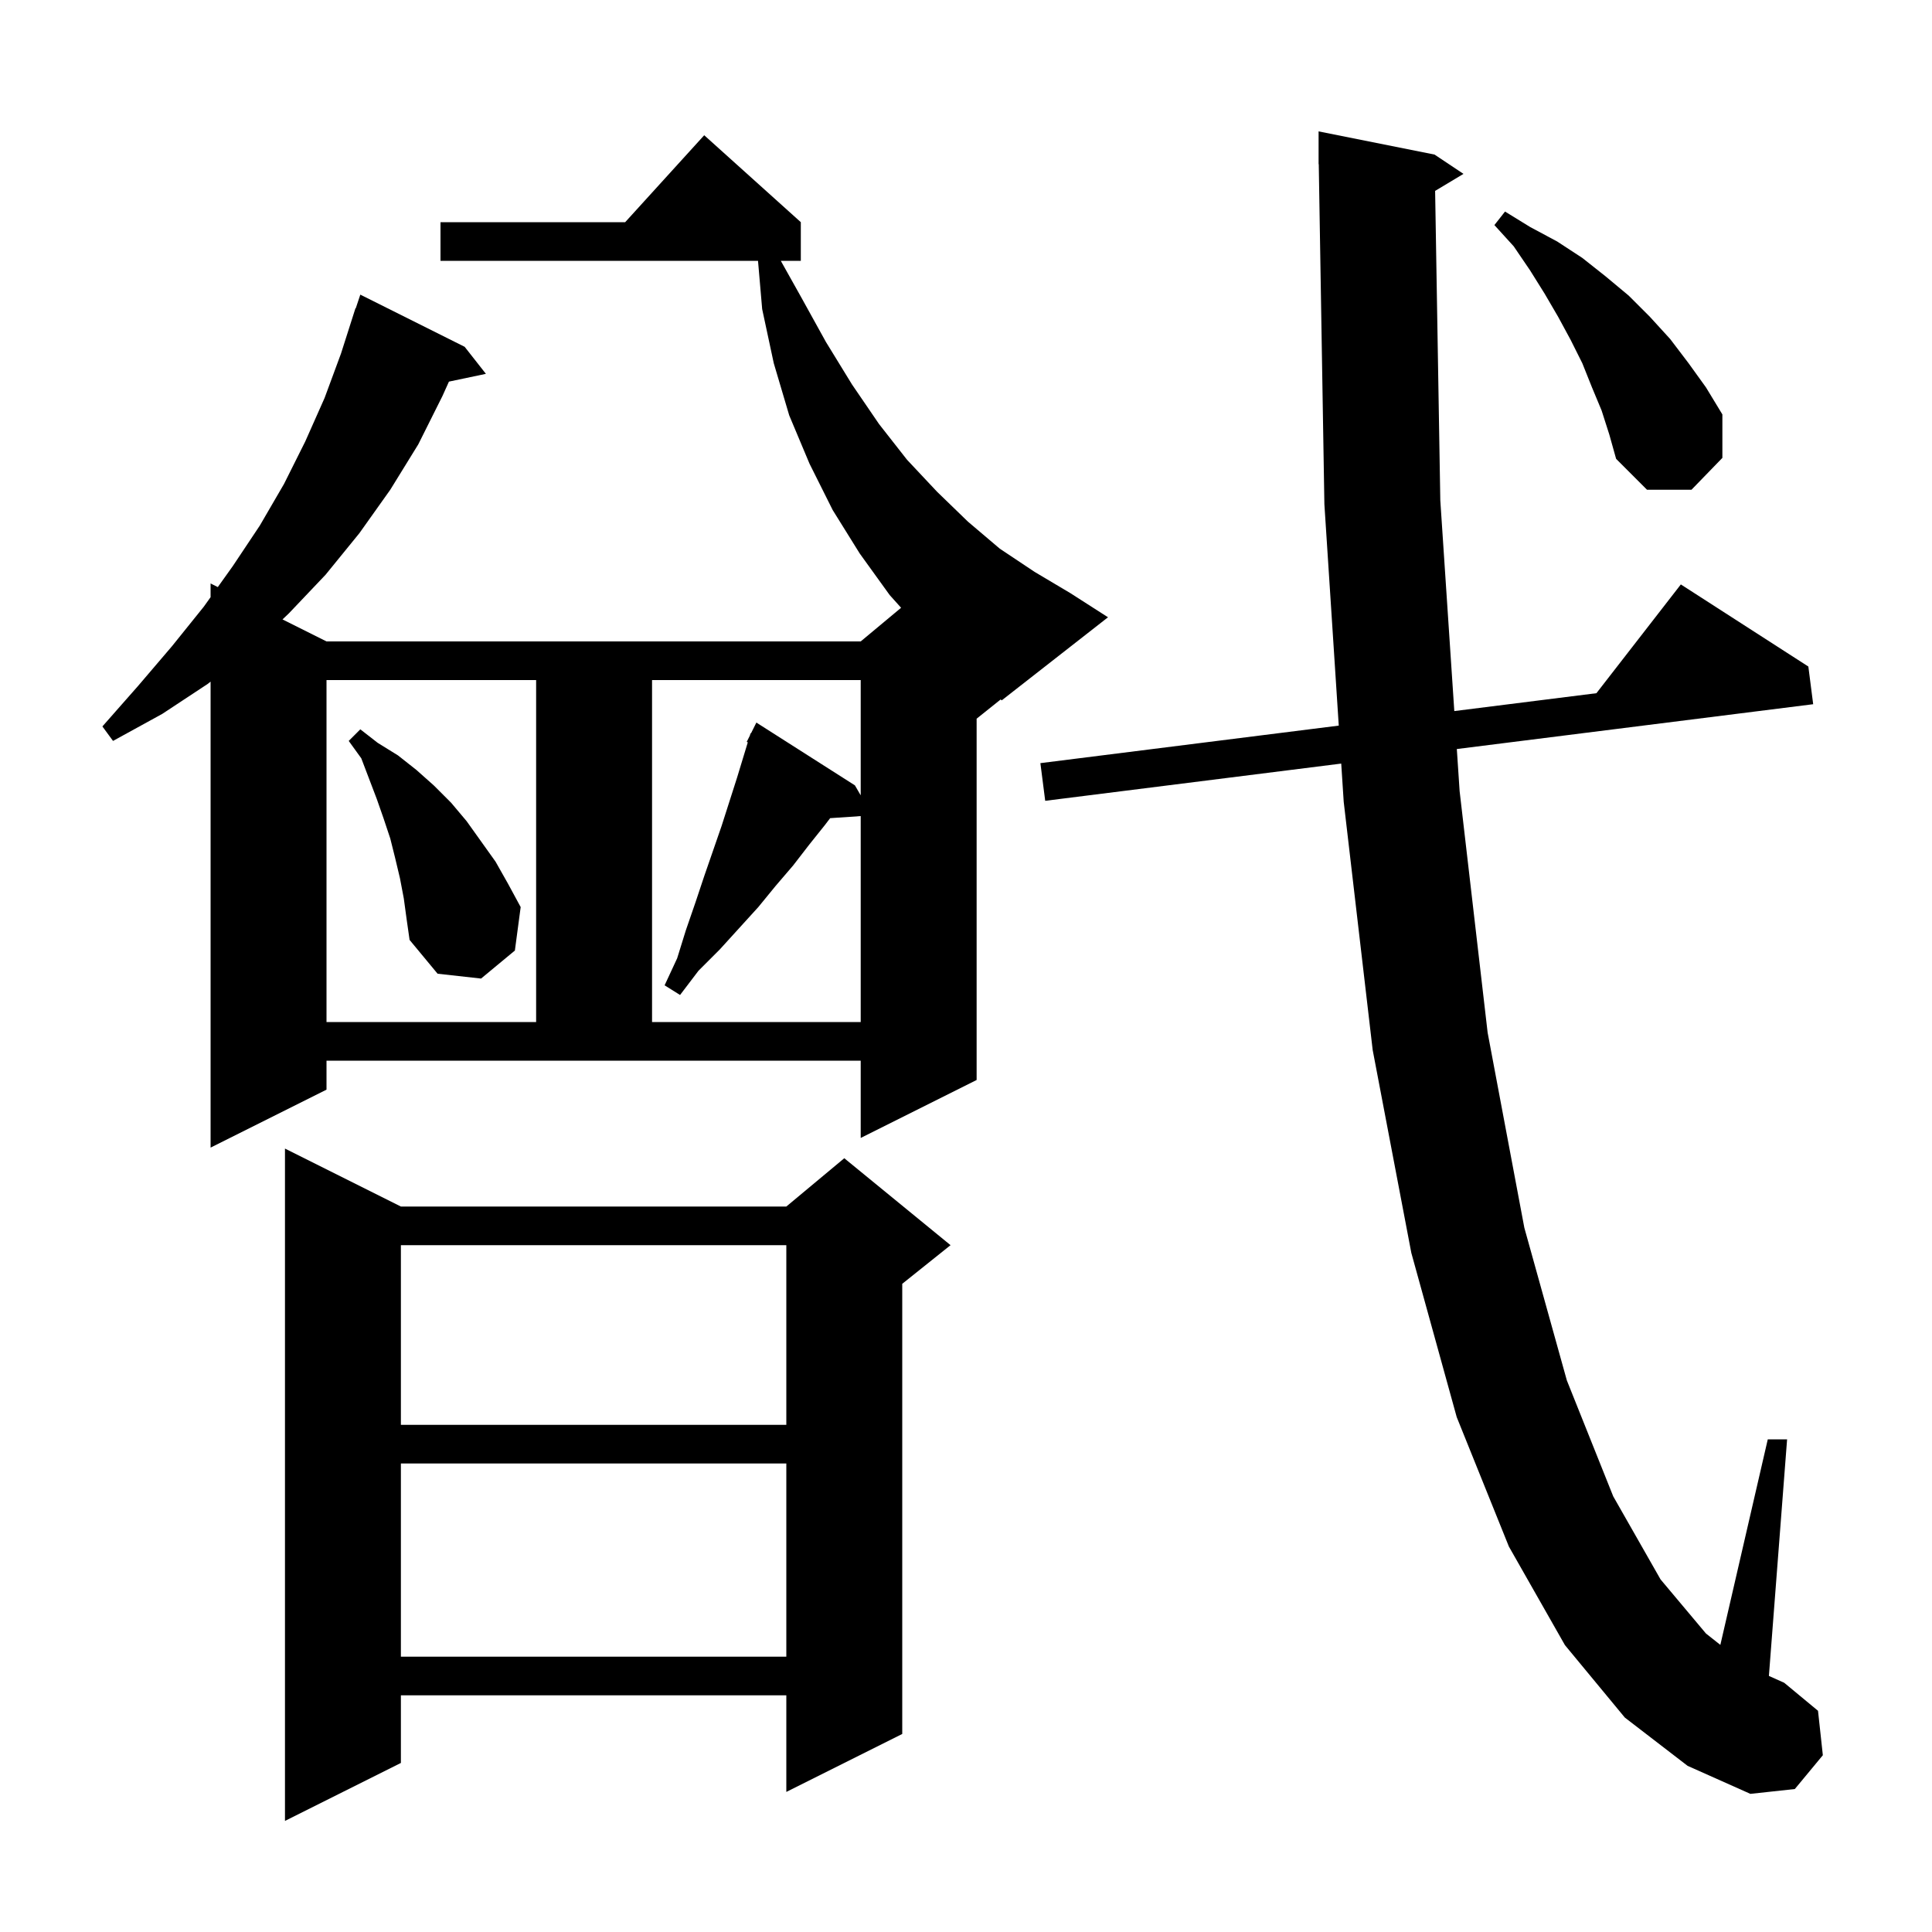 <svg xmlns="http://www.w3.org/2000/svg" xmlns:xlink="http://www.w3.org/1999/xlink" version="1.1" baseProfile="full" viewBox="0 0 200 200" width="200" height="200"><g fill="currentColor"><path d="M 41.5 124.9 L 81.4 124.9 L 87.4 119.9 L 98.4 128.9 L 93.4 132.9 L 93.4 179.5 L 81.4 185.5 L 81.4 175.5 L 41.5 175.5 L 41.5 182.5 L 29.5 188.5 L 29.5 118.9 Z M 148.563 19.762 L 149.1 51.8 L 150.549 73.61 L 165.261 71.76 L 174.0 60.5 L 187.2 69.0 L 187.7 72.9 L 150.81 77.54 L 151.1 81.9 L 154.0 106.9 L 157.8 127.1 L 162.2 142.9 L 167.0 154.9 L 171.9 163.5 L 176.6 169.1 L 178.09 170.278 L 183.0 149.0 L 185.0 149.0 L 183.116 173.491 L 184.7 174.2 L 188.2 177.1 L 188.7 181.7 L 185.8 185.2 L 181.2 185.7 L 174.7 182.8 L 168.2 177.8 L 162.0 170.3 L 156.2 160.1 L 150.8 146.7 L 146.1 129.7 L 142.1 108.7 L 139.1 83.0 L 138.843 79.046 L 108.2 82.9 L 107.7 79.0 L 138.588 75.115 L 137.1 52.2 L 136.517 16.999 L 136.5 17.0 L 136.5 13.6 L 148.5 16.0 L 151.5 18.0 Z M 41.5 151.5 L 41.5 171.5 L 81.4 171.5 L 81.4 151.5 Z M 41.5 128.9 L 41.5 147.5 L 81.4 147.5 L 81.4 128.9 Z M 101.1 74.4 L 101.1 111.8 L 89.1 117.8 L 89.1 109.8 L 33.8 109.8 L 33.8 112.8 L 21.8 118.8 L 21.8 70.561 L 21.5 70.8 L 16.8 73.9 L 11.7 76.7 L 10.6 75.2 L 14.3 71.0 L 17.8 66.9 L 21.1 62.8 L 21.8 61.82 L 21.8 60.4 L 22.547 60.774 L 24.1 58.6 L 26.9 54.4 L 29.4 50.1 L 31.6 45.7 L 33.6 41.2 L 35.3 36.6 L 36.8 31.9 L 36.83 31.911 L 37.3 30.5 L 48.1 35.9 L 50.3 38.7 L 46.474 39.505 L 45.8 41.0 L 43.3 46.0 L 40.4 50.7 L 37.2 55.2 L 33.7 59.5 L 29.9 63.5 L 29.245 64.122 L 33.8 66.4 L 89.1 66.4 L 93.281 62.916 L 92.1 61.6 L 89.0 57.3 L 86.2 52.8 L 83.8 48.0 L 81.7 43.0 L 80.1 37.6 L 78.9 32.0 L 78.469 27.0 L 45.6 27.0 L 45.6 23.0 L 64.718 23.0 L 72.9 14.0 L 82.9 23.0 L 82.9 27.0 L 80.828 27.0 L 82.9 30.7 L 85.5 35.4 L 88.2 39.8 L 91.0 43.9 L 93.9 47.6 L 97.0 50.9 L 100.2 54.0 L 103.5 56.8 L 107.1 59.2 L 110.8 61.4 L 114.7 63.9 L 103.7 72.5 L 103.586 72.411 Z M 33.8 70.4 L 33.8 105.8 L 55.5 105.8 L 55.5 70.4 Z M 67.5 70.4 L 67.5 105.8 L 89.1 105.8 L 89.1 84.481 L 85.937 84.696 L 85.4 85.4 L 83.8 87.4 L 82.1 89.6 L 80.3 91.7 L 78.5 93.9 L 74.5 98.3 L 72.3 100.5 L 70.4 103.0 L 68.8 102.0 L 70.1 99.2 L 71.0 96.3 L 72.0 93.4 L 72.9 90.7 L 74.7 85.5 L 76.3 80.5 L 77.412 76.845 L 77.3 76.8 L 77.622 76.156 L 77.7 75.9 L 77.74 75.92 L 78.3 74.8 L 88.5 81.3 L 89.1 82.333 L 89.1 70.4 Z M 41.8 93.0 L 41.4 90.9 L 40.9 88.8 L 40.4 86.8 L 39.7 84.7 L 39.0 82.7 L 37.4 78.5 L 36.1 76.7 L 37.3 75.5 L 39.1 76.9 L 41.2 78.2 L 43.1 79.7 L 44.9 81.3 L 46.7 83.1 L 48.3 85.0 L 51.3 89.2 L 52.6 91.5 L 53.9 93.9 L 53.3 98.4 L 49.8 101.3 L 45.3 100.8 L 42.4 97.3 L 42.1 95.2 Z M 165.8 42.5 L 164.8 40.1 L 163.8 37.6 L 162.6 35.2 L 161.3 32.8 L 159.9 30.4 L 158.4 28.0 L 156.7 25.5 L 154.7 23.3 L 155.8 21.9 L 158.4 23.5 L 161.2 25.0 L 163.8 26.7 L 166.2 28.6 L 168.6 30.6 L 170.8 32.8 L 172.9 35.1 L 174.8 37.6 L 176.6 40.1 L 178.3 42.9 L 178.3 47.4 L 175.1 50.7 L 170.5 50.7 L 167.3 47.5 L 166.6 45.0 Z "/></g></svg>